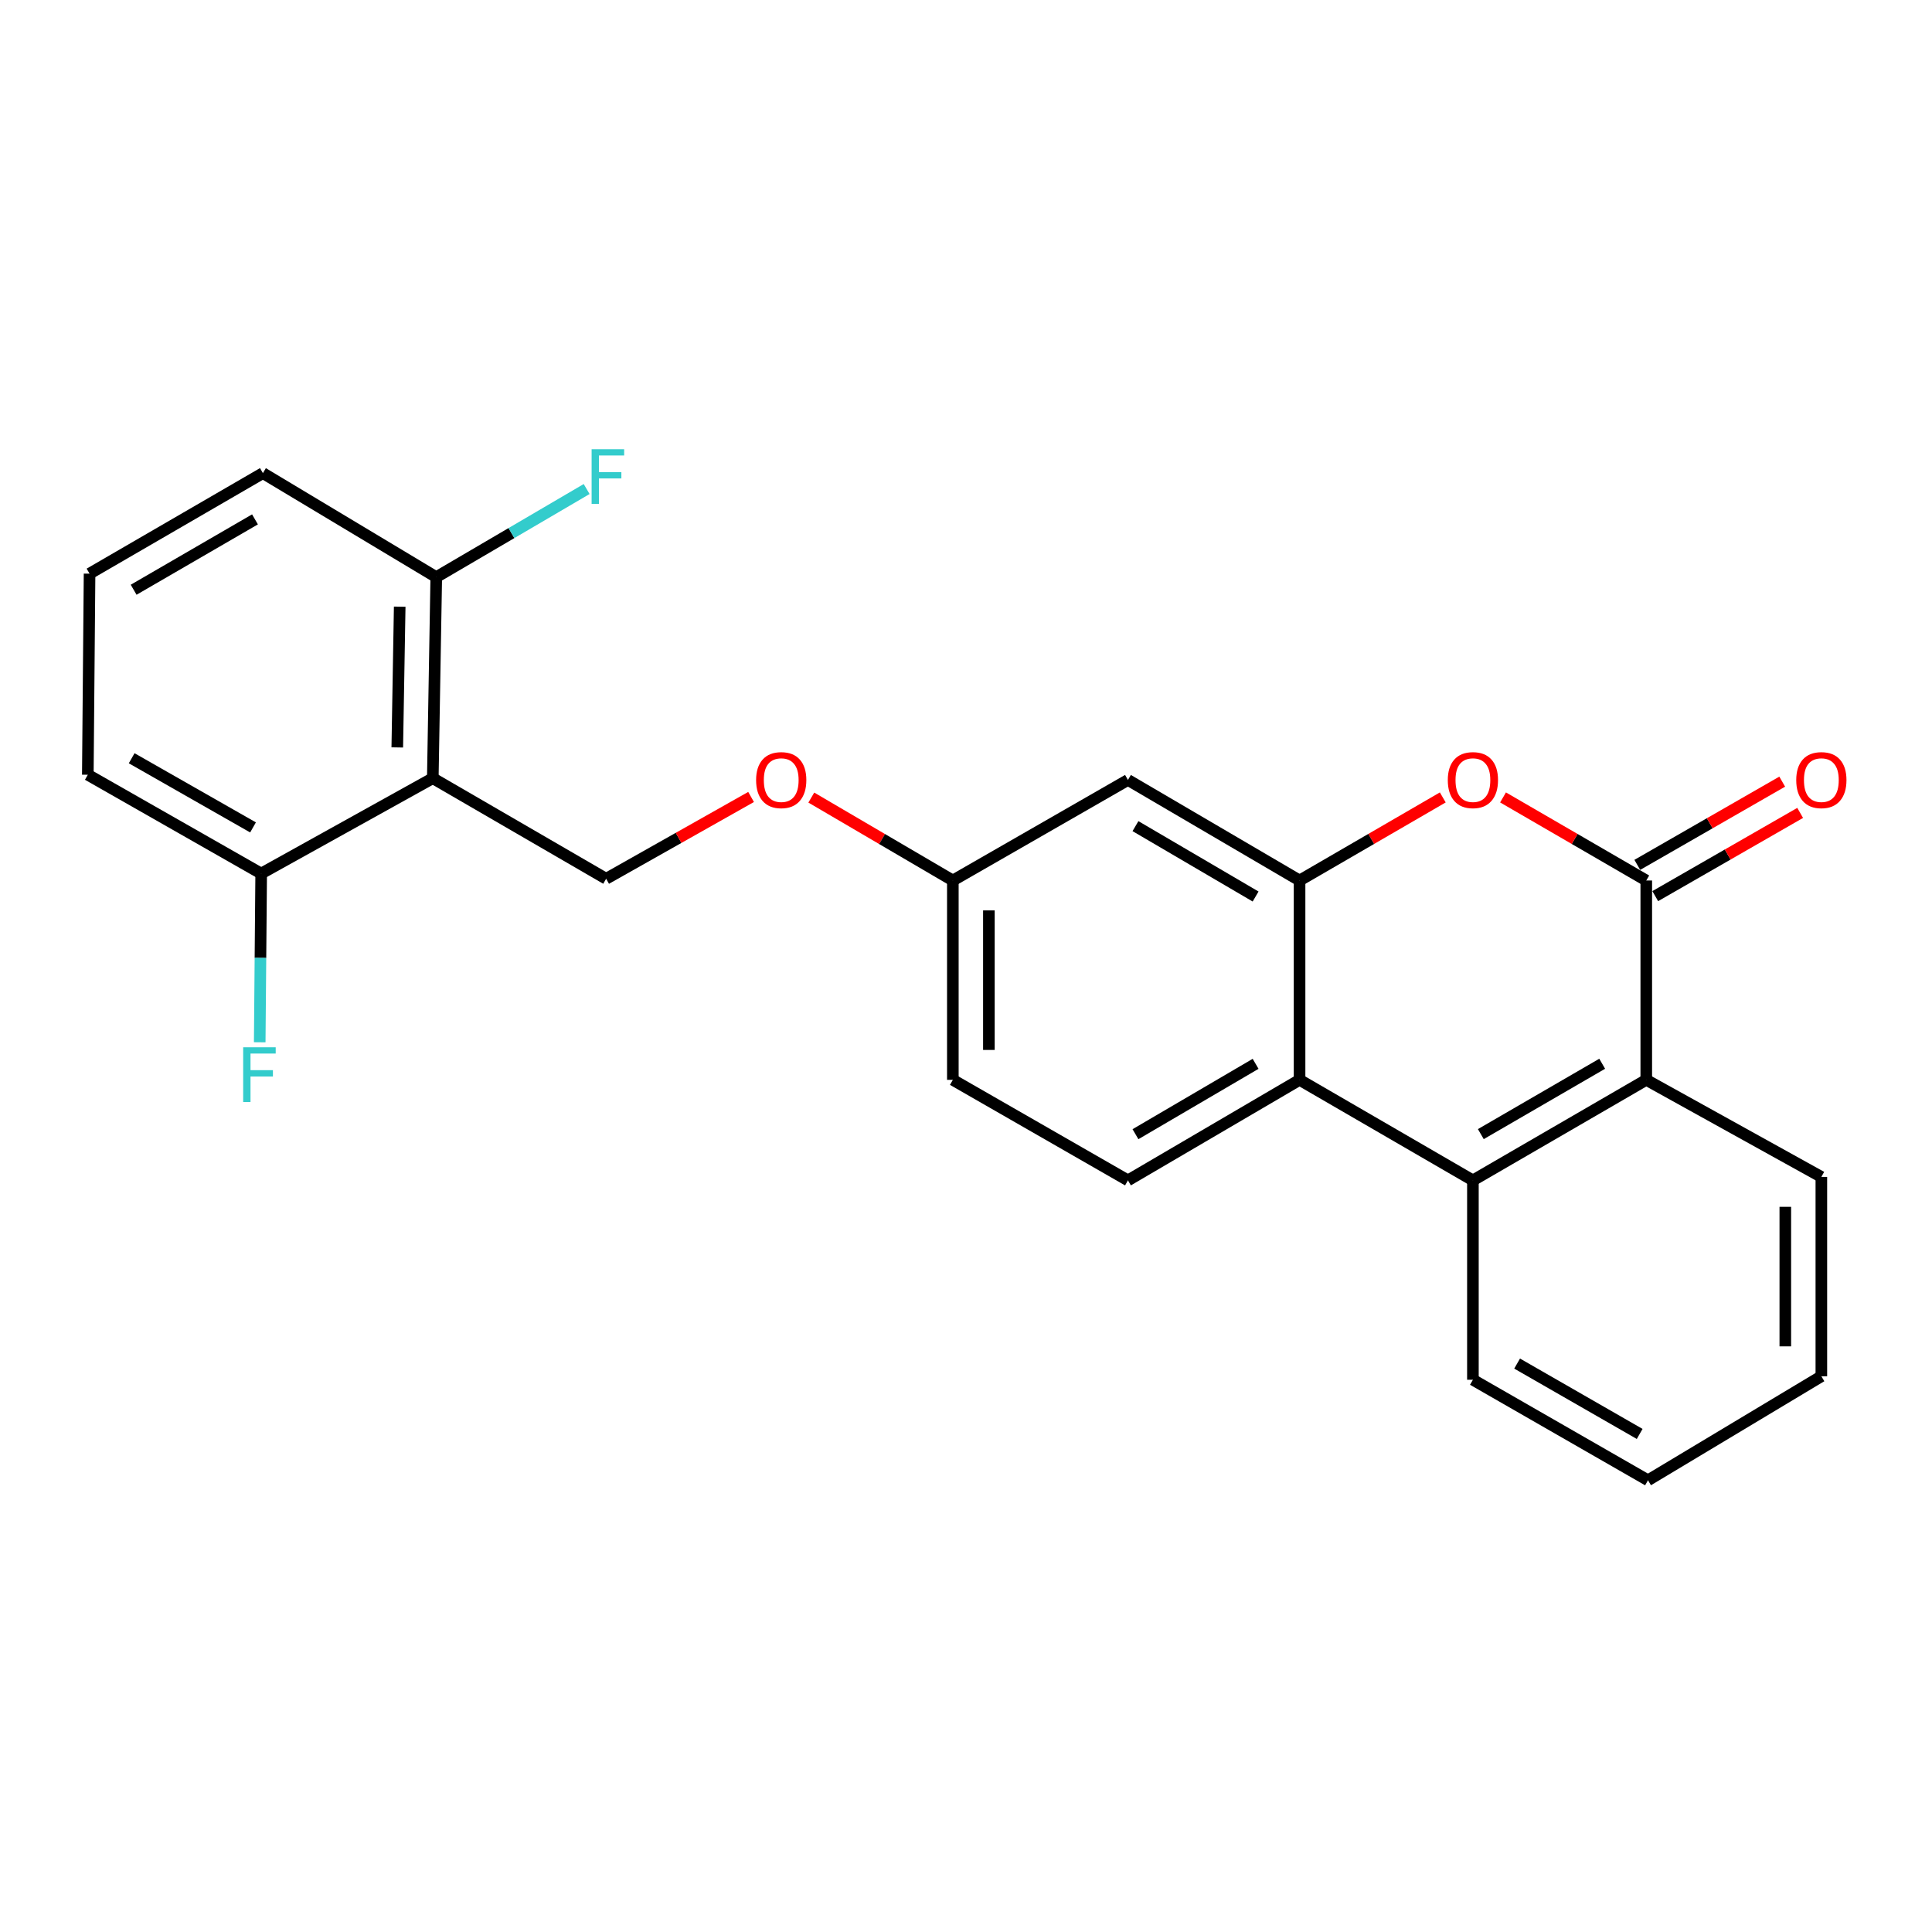 <?xml version='1.0' encoding='iso-8859-1'?>
<svg version='1.1' baseProfile='full'
              xmlns='http://www.w3.org/2000/svg'
                      xmlns:rdkit='http://www.rdkit.org/xml'
                      xmlns:xlink='http://www.w3.org/1999/xlink'
                  xml:space='preserve'
width='1000px' height='1000px' viewBox='0 0 1000 1000'>
<!-- END OF HEADER -->
<rect style='opacity:1.0;fill:#FFFFFF;stroke:none' width='1000' height='1000' x='0' y='0'> </rect>
<path class='bond-0' d='M 852.106,455.744 L 815.037,434.244' style='fill:none;fill-rule:evenodd;stroke:#000000;stroke-width:6px;stroke-linecap:butt;stroke-linejoin:miter;stroke-opacity:1' />
<path class='bond-0' d='M 815.037,434.244 L 777.968,412.745' style='fill:none;fill-rule:evenodd;stroke:#FF0000;stroke-width:6px;stroke-linecap:butt;stroke-linejoin:miter;stroke-opacity:1' />
<path class='bond-1' d='M 852.106,455.744 L 852.106,558.93' style='fill:none;fill-rule:evenodd;stroke:#000000;stroke-width:6px;stroke-linecap:butt;stroke-linejoin:miter;stroke-opacity:1' />
<path class='bond-2' d='M 856.752,463.834 L 894.257,442.295' style='fill:none;fill-rule:evenodd;stroke:#000000;stroke-width:6px;stroke-linecap:butt;stroke-linejoin:miter;stroke-opacity:1' />
<path class='bond-2' d='M 894.257,442.295 L 931.762,420.756' style='fill:none;fill-rule:evenodd;stroke:#FF0000;stroke-width:6px;stroke-linecap:butt;stroke-linejoin:miter;stroke-opacity:1' />
<path class='bond-2' d='M 847.46,447.655 L 884.966,426.116' style='fill:none;fill-rule:evenodd;stroke:#000000;stroke-width:6px;stroke-linecap:butt;stroke-linejoin:miter;stroke-opacity:1' />
<path class='bond-2' d='M 884.966,426.116 L 922.471,404.577' style='fill:none;fill-rule:evenodd;stroke:#FF0000;stroke-width:6px;stroke-linecap:butt;stroke-linejoin:miter;stroke-opacity:1' />
<path class='bond-3' d='M 746.782,412.745 L 709.717,434.245' style='fill:none;fill-rule:evenodd;stroke:#FF0000;stroke-width:6px;stroke-linecap:butt;stroke-linejoin:miter;stroke-opacity:1' />
<path class='bond-3' d='M 709.717,434.245 L 672.653,455.744' style='fill:none;fill-rule:evenodd;stroke:#000000;stroke-width:6px;stroke-linecap:butt;stroke-linejoin:miter;stroke-opacity:1' />
<path class='bond-4' d='M 672.653,455.744 L 583.824,403.701' style='fill:none;fill-rule:evenodd;stroke:#000000;stroke-width:6px;stroke-linecap:butt;stroke-linejoin:miter;stroke-opacity:1' />
<path class='bond-4' d='M 649.897,464.036 L 587.716,427.605' style='fill:none;fill-rule:evenodd;stroke:#000000;stroke-width:6px;stroke-linecap:butt;stroke-linejoin:miter;stroke-opacity:1' />
<path class='bond-5' d='M 672.653,455.744 L 672.653,558.93' style='fill:none;fill-rule:evenodd;stroke:#000000;stroke-width:6px;stroke-linecap:butt;stroke-linejoin:miter;stroke-opacity:1' />
<path class='bond-6' d='M 672.653,558.93 L 762.375,610.963' style='fill:none;fill-rule:evenodd;stroke:#000000;stroke-width:6px;stroke-linecap:butt;stroke-linejoin:miter;stroke-opacity:1' />
<path class='bond-7' d='M 672.653,558.93 L 583.824,610.963' style='fill:none;fill-rule:evenodd;stroke:#000000;stroke-width:6px;stroke-linecap:butt;stroke-linejoin:miter;stroke-opacity:1' />
<path class='bond-7' d='M 649.899,550.636 L 587.718,587.059' style='fill:none;fill-rule:evenodd;stroke:#000000;stroke-width:6px;stroke-linecap:butt;stroke-linejoin:miter;stroke-opacity:1' />
<path class='bond-8' d='M 762.375,610.963 L 852.106,558.93' style='fill:none;fill-rule:evenodd;stroke:#000000;stroke-width:6px;stroke-linecap:butt;stroke-linejoin:miter;stroke-opacity:1' />
<path class='bond-8' d='M 766.475,587.018 L 829.287,550.595' style='fill:none;fill-rule:evenodd;stroke:#000000;stroke-width:6px;stroke-linecap:butt;stroke-linejoin:miter;stroke-opacity:1' />
<path class='bond-9' d='M 762.375,610.963 L 762.375,714.159' style='fill:none;fill-rule:evenodd;stroke:#000000;stroke-width:6px;stroke-linecap:butt;stroke-linejoin:miter;stroke-opacity:1' />
<path class='bond-10' d='M 224.016,402.799 L 313.737,454.842' style='fill:none;fill-rule:evenodd;stroke:#000000;stroke-width:6px;stroke-linecap:butt;stroke-linejoin:miter;stroke-opacity:1' />
<path class='bond-11' d='M 224.016,402.799 L 225.809,298.722' style='fill:none;fill-rule:evenodd;stroke:#000000;stroke-width:6px;stroke-linecap:butt;stroke-linejoin:miter;stroke-opacity:1' />
<path class='bond-11' d='M 205.63,386.866 L 206.886,314.012' style='fill:none;fill-rule:evenodd;stroke:#000000;stroke-width:6px;stroke-linecap:butt;stroke-linejoin:miter;stroke-opacity:1' />
<path class='bond-12' d='M 224.016,402.799 L 135.186,452.148' style='fill:none;fill-rule:evenodd;stroke:#000000;stroke-width:6px;stroke-linecap:butt;stroke-linejoin:miter;stroke-opacity:1' />
<path class='bond-13' d='M 852.106,558.93 L 942.729,609.17' style='fill:none;fill-rule:evenodd;stroke:#000000;stroke-width:6px;stroke-linecap:butt;stroke-linejoin:miter;stroke-opacity:1' />
<path class='bond-14' d='M 583.824,403.701 L 493.19,455.744' style='fill:none;fill-rule:evenodd;stroke:#000000;stroke-width:6px;stroke-linecap:butt;stroke-linejoin:miter;stroke-opacity:1' />
<path class='bond-15' d='M 313.737,454.842 L 351.248,433.674' style='fill:none;fill-rule:evenodd;stroke:#000000;stroke-width:6px;stroke-linecap:butt;stroke-linejoin:miter;stroke-opacity:1' />
<path class='bond-15' d='M 351.248,433.674 L 388.759,412.505' style='fill:none;fill-rule:evenodd;stroke:#FF0000;stroke-width:6px;stroke-linecap:butt;stroke-linejoin:miter;stroke-opacity:1' />
<path class='bond-16' d='M 583.824,610.963 L 493.19,558.93' style='fill:none;fill-rule:evenodd;stroke:#000000;stroke-width:6px;stroke-linecap:butt;stroke-linejoin:miter;stroke-opacity:1' />
<path class='bond-17' d='M 225.809,298.722 L 264.727,275.92' style='fill:none;fill-rule:evenodd;stroke:#000000;stroke-width:6px;stroke-linecap:butt;stroke-linejoin:miter;stroke-opacity:1' />
<path class='bond-17' d='M 264.727,275.92 L 303.645,253.119' style='fill:none;fill-rule:evenodd;stroke:#33CCCC;stroke-width:6px;stroke-linecap:butt;stroke-linejoin:miter;stroke-opacity:1' />
<path class='bond-18' d='M 225.809,298.722 L 136.078,244.885' style='fill:none;fill-rule:evenodd;stroke:#000000;stroke-width:6px;stroke-linecap:butt;stroke-linejoin:miter;stroke-opacity:1' />
<path class='bond-19' d='M 135.186,452.148 L 134.808,495.81' style='fill:none;fill-rule:evenodd;stroke:#000000;stroke-width:6px;stroke-linecap:butt;stroke-linejoin:miter;stroke-opacity:1' />
<path class='bond-19' d='M 134.808,495.81 L 134.43,539.473' style='fill:none;fill-rule:evenodd;stroke:#33CCCC;stroke-width:6px;stroke-linecap:butt;stroke-linejoin:miter;stroke-opacity:1' />
<path class='bond-20' d='M 135.186,452.148 L 45.455,401.006' style='fill:none;fill-rule:evenodd;stroke:#000000;stroke-width:6px;stroke-linecap:butt;stroke-linejoin:miter;stroke-opacity:1' />
<path class='bond-20' d='M 130.965,428.267 L 68.153,392.467' style='fill:none;fill-rule:evenodd;stroke:#000000;stroke-width:6px;stroke-linecap:butt;stroke-linejoin:miter;stroke-opacity:1' />
<path class='bond-21' d='M 419.934,412.825 L 456.562,434.285' style='fill:none;fill-rule:evenodd;stroke:#FF0000;stroke-width:6px;stroke-linecap:butt;stroke-linejoin:miter;stroke-opacity:1' />
<path class='bond-21' d='M 456.562,434.285 L 493.19,455.744' style='fill:none;fill-rule:evenodd;stroke:#000000;stroke-width:6px;stroke-linecap:butt;stroke-linejoin:miter;stroke-opacity:1' />
<path class='bond-22' d='M 493.19,455.744 L 493.19,558.93' style='fill:none;fill-rule:evenodd;stroke:#000000;stroke-width:6px;stroke-linecap:butt;stroke-linejoin:miter;stroke-opacity:1' />
<path class='bond-22' d='M 511.847,471.222 L 511.847,543.452' style='fill:none;fill-rule:evenodd;stroke:#000000;stroke-width:6px;stroke-linecap:butt;stroke-linejoin:miter;stroke-opacity:1' />
<path class='bond-23' d='M 762.375,714.159 L 852.998,766.193' style='fill:none;fill-rule:evenodd;stroke:#000000;stroke-width:6px;stroke-linecap:butt;stroke-linejoin:miter;stroke-opacity:1' />
<path class='bond-23' d='M 785.258,705.784 L 848.694,742.208' style='fill:none;fill-rule:evenodd;stroke:#000000;stroke-width:6px;stroke-linecap:butt;stroke-linejoin:miter;stroke-opacity:1' />
<path class='bond-24' d='M 942.729,609.17 L 942.729,712.356' style='fill:none;fill-rule:evenodd;stroke:#000000;stroke-width:6px;stroke-linecap:butt;stroke-linejoin:miter;stroke-opacity:1' />
<path class='bond-24' d='M 924.072,624.648 L 924.072,696.878' style='fill:none;fill-rule:evenodd;stroke:#000000;stroke-width:6px;stroke-linecap:butt;stroke-linejoin:miter;stroke-opacity:1' />
<path class='bond-25' d='M 46.356,296.918 L 45.455,401.006' style='fill:none;fill-rule:evenodd;stroke:#000000;stroke-width:6px;stroke-linecap:butt;stroke-linejoin:miter;stroke-opacity:1' />
<path class='bond-26' d='M 46.356,296.918 L 136.078,244.885' style='fill:none;fill-rule:evenodd;stroke:#000000;stroke-width:6px;stroke-linecap:butt;stroke-linejoin:miter;stroke-opacity:1' />
<path class='bond-26' d='M 69.175,305.253 L 131.979,268.829' style='fill:none;fill-rule:evenodd;stroke:#000000;stroke-width:6px;stroke-linecap:butt;stroke-linejoin:miter;stroke-opacity:1' />
<path class='bond-27' d='M 852.998,766.193 L 942.729,712.356' style='fill:none;fill-rule:evenodd;stroke:#000000;stroke-width:6px;stroke-linecap:butt;stroke-linejoin:miter;stroke-opacity:1' />
<path  class='atom-1' d='M 749.375 403.781
Q 749.375 396.981, 752.735 393.181
Q 756.095 389.381, 762.375 389.381
Q 768.655 389.381, 772.015 393.181
Q 775.375 396.981, 775.375 403.781
Q 775.375 410.661, 771.975 414.581
Q 768.575 418.461, 762.375 418.461
Q 756.135 418.461, 752.735 414.581
Q 749.375 410.701, 749.375 403.781
M 762.375 415.261
Q 766.695 415.261, 769.015 412.381
Q 771.375 409.461, 771.375 403.781
Q 771.375 398.221, 769.015 395.421
Q 766.695 392.581, 762.375 392.581
Q 758.055 392.581, 755.695 395.381
Q 753.375 398.181, 753.375 403.781
Q 753.375 409.501, 755.695 412.381
Q 758.055 415.261, 762.375 415.261
' fill='#FF0000'/>
<path  class='atom-12' d='M 929.729 403.781
Q 929.729 396.981, 933.089 393.181
Q 936.449 389.381, 942.729 389.381
Q 949.009 389.381, 952.369 393.181
Q 955.729 396.981, 955.729 403.781
Q 955.729 410.661, 952.329 414.581
Q 948.929 418.461, 942.729 418.461
Q 936.489 418.461, 933.089 414.581
Q 929.729 410.701, 929.729 403.781
M 942.729 415.261
Q 947.049 415.261, 949.369 412.381
Q 951.729 409.461, 951.729 403.781
Q 951.729 398.221, 949.369 395.421
Q 947.049 392.581, 942.729 392.581
Q 938.409 392.581, 936.049 395.381
Q 933.729 398.181, 933.729 403.781
Q 933.729 409.501, 936.049 412.381
Q 938.409 415.261, 942.729 415.261
' fill='#FF0000'/>
<path  class='atom-13' d='M 391.36 403.781
Q 391.36 396.981, 394.72 393.181
Q 398.08 389.381, 404.36 389.381
Q 410.64 389.381, 414 393.181
Q 417.36 396.981, 417.36 403.781
Q 417.36 410.661, 413.96 414.581
Q 410.56 418.461, 404.36 418.461
Q 398.12 418.461, 394.72 414.581
Q 391.36 410.701, 391.36 403.781
M 404.36 415.261
Q 408.68 415.261, 411 412.381
Q 413.36 409.461, 413.36 403.781
Q 413.36 398.221, 411 395.421
Q 408.68 392.581, 404.36 392.581
Q 400.04 392.581, 397.68 395.381
Q 395.36 398.181, 395.36 403.781
Q 395.36 409.501, 397.68 412.381
Q 400.04 415.261, 404.36 415.261
' fill='#FF0000'/>
<path  class='atom-16' d='M 125.864 542.075
L 142.704 542.075
L 142.704 545.315
L 129.664 545.315
L 129.664 553.915
L 141.264 553.915
L 141.264 557.195
L 129.664 557.195
L 129.664 570.395
L 125.864 570.395
L 125.864 542.075
' fill='#33CCCC'/>
<path  class='atom-17' d='M 306.219 232.518
L 323.059 232.518
L 323.059 235.758
L 310.019 235.758
L 310.019 244.358
L 321.619 244.358
L 321.619 247.638
L 310.019 247.638
L 310.019 260.838
L 306.219 260.838
L 306.219 232.518
' fill='#33CCCC'/>
</svg>
